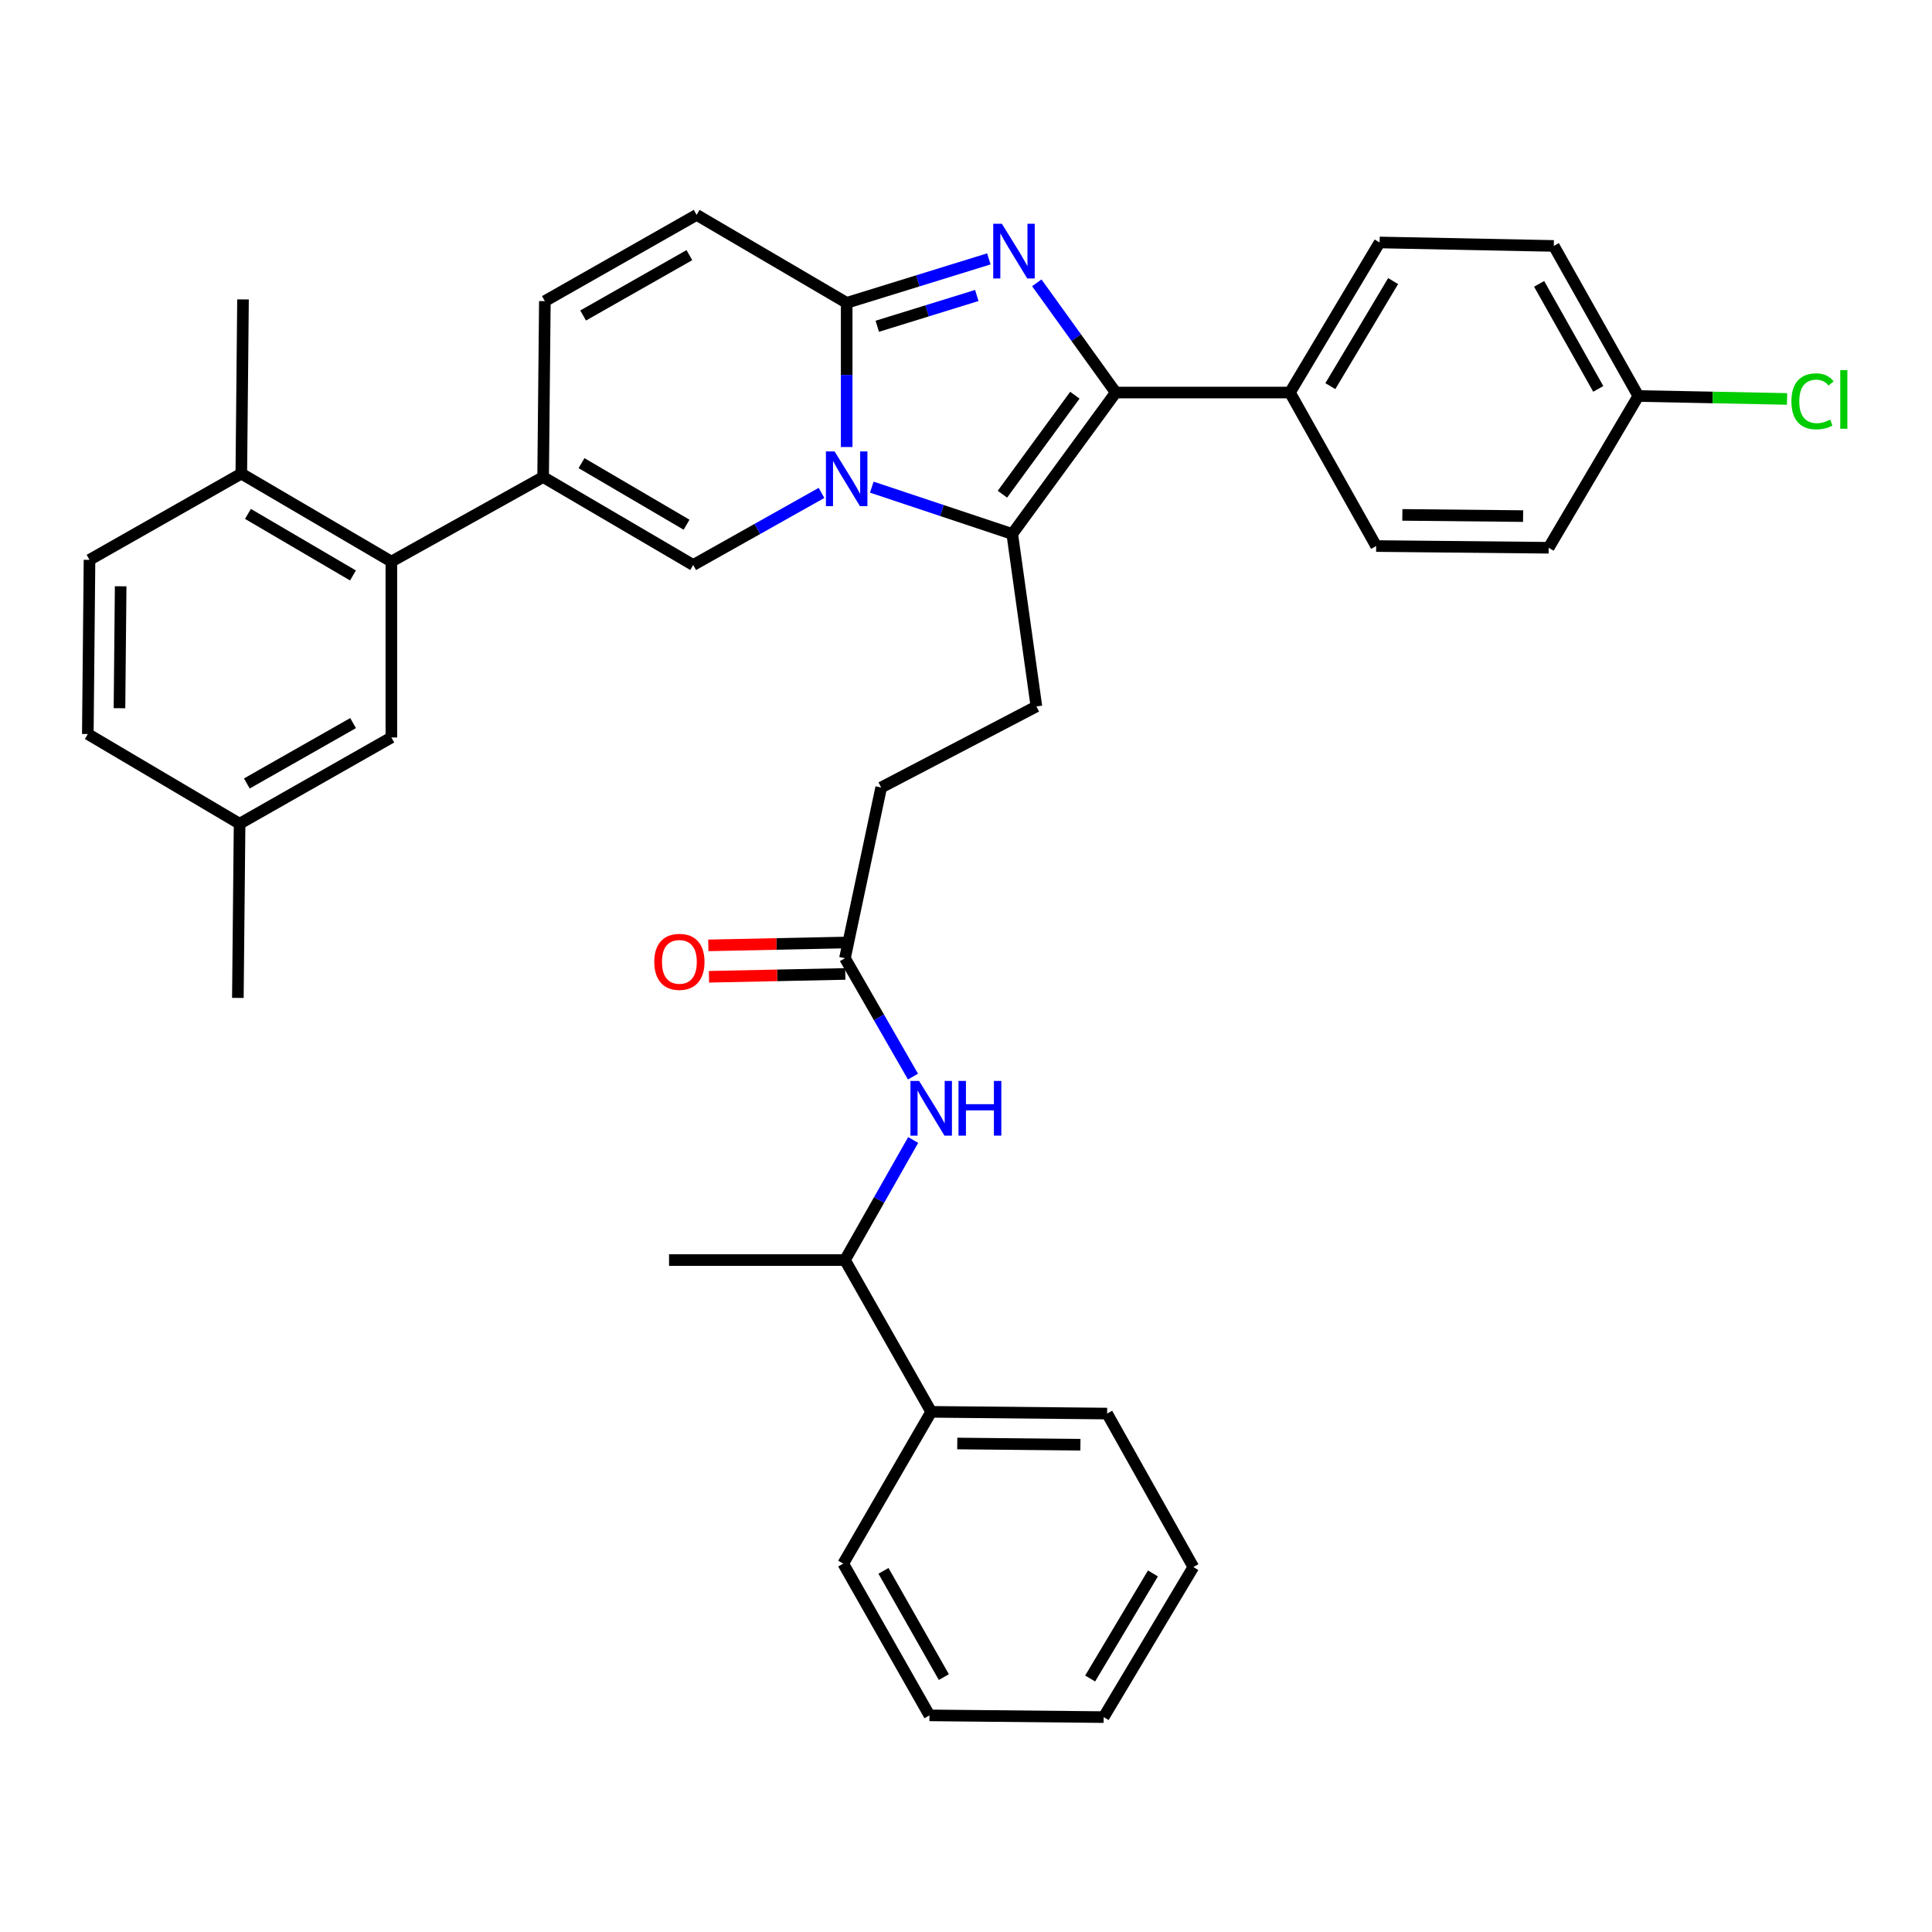 <?xml version='1.0' encoding='iso-8859-1'?>
<svg version='1.1' baseProfile='full'
              xmlns='http://www.w3.org/2000/svg'
                      xmlns:rdkit='http://www.rdkit.org/xml'
                      xmlns:xlink='http://www.w3.org/1999/xlink'
                  xml:space='preserve'
width='1000px' height='1000px' viewBox='0 0 1000 1000'>
<!-- END OF HEADER -->
<rect style='opacity:1.0;fill:#FFFFFF;stroke:none' width='1000' height='1000' x='0' y='0'> </rect>
<path class='bond-0' d='M 360.574,111.228 L 282.018,155.862' style='fill:none;fill-rule:evenodd;stroke:#000000;stroke-width:6px;stroke-linecap:butt;stroke-linejoin:miter;stroke-opacity:1' />
<path class='bond-0' d='M 356.822,132.058 L 301.832,163.301' style='fill:none;fill-rule:evenodd;stroke:#000000;stroke-width:6px;stroke-linecap:butt;stroke-linejoin:miter;stroke-opacity:1' />
<path class='bond-1' d='M 360.574,111.228 L 438.237,156.756' style='fill:none;fill-rule:evenodd;stroke:#000000;stroke-width:6px;stroke-linecap:butt;stroke-linejoin:miter;stroke-opacity:1' />
<path class='bond-2' d='M 282.018,155.862 L 281.124,246.918' style='fill:none;fill-rule:evenodd;stroke:#000000;stroke-width:6px;stroke-linecap:butt;stroke-linejoin:miter;stroke-opacity:1' />
<path class='bond-3' d='M 281.124,246.918 L 202.567,290.667' style='fill:none;fill-rule:evenodd;stroke:#000000;stroke-width:6px;stroke-linecap:butt;stroke-linejoin:miter;stroke-opacity:1' />
<path class='bond-4' d='M 281.124,246.918 L 358.795,292.446' style='fill:none;fill-rule:evenodd;stroke:#000000;stroke-width:6px;stroke-linecap:butt;stroke-linejoin:miter;stroke-opacity:1' />
<path class='bond-4' d='M 300.995,239.722 L 355.365,271.592' style='fill:none;fill-rule:evenodd;stroke:#000000;stroke-width:6px;stroke-linecap:butt;stroke-linejoin:miter;stroke-opacity:1' />
<path class='bond-5' d='M 358.795,292.446 L 392.007,273.786' style='fill:none;fill-rule:evenodd;stroke:#000000;stroke-width:6px;stroke-linecap:butt;stroke-linejoin:miter;stroke-opacity:1' />
<path class='bond-5' d='M 392.007,273.786 L 425.218,255.126' style='fill:none;fill-rule:evenodd;stroke:#0000FF;stroke-width:6px;stroke-linecap:butt;stroke-linejoin:miter;stroke-opacity:1' />
<path class='bond-6' d='M 511.825,134 L 475.031,145.378' style='fill:none;fill-rule:evenodd;stroke:#0000FF;stroke-width:6px;stroke-linecap:butt;stroke-linejoin:miter;stroke-opacity:1' />
<path class='bond-6' d='M 475.031,145.378 L 438.237,156.756' style='fill:none;fill-rule:evenodd;stroke:#000000;stroke-width:6px;stroke-linecap:butt;stroke-linejoin:miter;stroke-opacity:1' />
<path class='bond-6' d='M 505.59,152.944 L 479.834,160.909' style='fill:none;fill-rule:evenodd;stroke:#0000FF;stroke-width:6px;stroke-linecap:butt;stroke-linejoin:miter;stroke-opacity:1' />
<path class='bond-6' d='M 479.834,160.909 L 454.078,168.874' style='fill:none;fill-rule:evenodd;stroke:#000000;stroke-width:6px;stroke-linecap:butt;stroke-linejoin:miter;stroke-opacity:1' />
<path class='bond-7' d='M 536.642,146.392 L 557.073,174.785' style='fill:none;fill-rule:evenodd;stroke:#0000FF;stroke-width:6px;stroke-linecap:butt;stroke-linejoin:miter;stroke-opacity:1' />
<path class='bond-7' d='M 557.073,174.785 L 577.503,203.178' style='fill:none;fill-rule:evenodd;stroke:#000000;stroke-width:6px;stroke-linecap:butt;stroke-linejoin:miter;stroke-opacity:1' />
<path class='bond-8' d='M 438.237,156.756 L 438.237,194.066' style='fill:none;fill-rule:evenodd;stroke:#000000;stroke-width:6px;stroke-linecap:butt;stroke-linejoin:miter;stroke-opacity:1' />
<path class='bond-8' d='M 438.237,194.066 L 438.237,231.376' style='fill:none;fill-rule:evenodd;stroke:#0000FF;stroke-width:6px;stroke-linecap:butt;stroke-linejoin:miter;stroke-opacity:1' />
<path class='bond-9' d='M 451.235,252.145 L 487.586,264.262' style='fill:none;fill-rule:evenodd;stroke:#0000FF;stroke-width:6px;stroke-linecap:butt;stroke-linejoin:miter;stroke-opacity:1' />
<path class='bond-9' d='M 487.586,264.262 L 523.937,276.379' style='fill:none;fill-rule:evenodd;stroke:#000000;stroke-width:6px;stroke-linecap:butt;stroke-linejoin:miter;stroke-opacity:1' />
<path class='bond-10' d='M 523.937,276.379 L 577.503,203.178' style='fill:none;fill-rule:evenodd;stroke:#000000;stroke-width:6px;stroke-linecap:butt;stroke-linejoin:miter;stroke-opacity:1' />
<path class='bond-10' d='M 518.852,255.798 L 556.349,204.558' style='fill:none;fill-rule:evenodd;stroke:#000000;stroke-width:6px;stroke-linecap:butt;stroke-linejoin:miter;stroke-opacity:1' />
<path class='bond-11' d='M 523.937,276.379 L 536.437,365.647' style='fill:none;fill-rule:evenodd;stroke:#000000;stroke-width:6px;stroke-linecap:butt;stroke-linejoin:miter;stroke-opacity:1' />
<path class='bond-12' d='M 577.503,203.178 L 667.665,203.178' style='fill:none;fill-rule:evenodd;stroke:#000000;stroke-width:6px;stroke-linecap:butt;stroke-linejoin:miter;stroke-opacity:1' />
<path class='bond-13' d='M 481.985,730.765 L 437.351,652.209' style='fill:none;fill-rule:evenodd;stroke:#000000;stroke-width:6px;stroke-linecap:butt;stroke-linejoin:miter;stroke-opacity:1' />
<path class='bond-14' d='M 481.985,730.765 L 573.041,731.659' style='fill:none;fill-rule:evenodd;stroke:#000000;stroke-width:6px;stroke-linecap:butt;stroke-linejoin:miter;stroke-opacity:1' />
<path class='bond-14' d='M 495.484,747.155 L 559.223,747.781' style='fill:none;fill-rule:evenodd;stroke:#000000;stroke-width:6px;stroke-linecap:butt;stroke-linejoin:miter;stroke-opacity:1' />
<path class='bond-15' d='M 481.985,730.765 L 436.457,809.321' style='fill:none;fill-rule:evenodd;stroke:#000000;stroke-width:6px;stroke-linecap:butt;stroke-linejoin:miter;stroke-opacity:1' />
<path class='bond-16' d='M 536.437,365.647 L 456.092,407.607' style='fill:none;fill-rule:evenodd;stroke:#000000;stroke-width:6px;stroke-linecap:butt;stroke-linejoin:miter;stroke-opacity:1' />
<path class='bond-17' d='M 456.092,407.607 L 437.351,495.981' style='fill:none;fill-rule:evenodd;stroke:#000000;stroke-width:6px;stroke-linecap:butt;stroke-linejoin:miter;stroke-opacity:1' />
<path class='bond-18' d='M 437.182,487.854 L 401.903,488.59' style='fill:none;fill-rule:evenodd;stroke:#000000;stroke-width:6px;stroke-linecap:butt;stroke-linejoin:miter;stroke-opacity:1' />
<path class='bond-18' d='M 401.903,488.59 L 366.624,489.327' style='fill:none;fill-rule:evenodd;stroke:#FF0000;stroke-width:6px;stroke-linecap:butt;stroke-linejoin:miter;stroke-opacity:1' />
<path class='bond-18' d='M 437.521,504.108 L 402.242,504.844' style='fill:none;fill-rule:evenodd;stroke:#000000;stroke-width:6px;stroke-linecap:butt;stroke-linejoin:miter;stroke-opacity:1' />
<path class='bond-18' d='M 402.242,504.844 L 366.964,505.58' style='fill:none;fill-rule:evenodd;stroke:#FF0000;stroke-width:6px;stroke-linecap:butt;stroke-linejoin:miter;stroke-opacity:1' />
<path class='bond-19' d='M 437.351,495.981 L 454.956,526.612' style='fill:none;fill-rule:evenodd;stroke:#000000;stroke-width:6px;stroke-linecap:butt;stroke-linejoin:miter;stroke-opacity:1' />
<path class='bond-19' d='M 454.956,526.612 L 472.56,557.244' style='fill:none;fill-rule:evenodd;stroke:#0000FF;stroke-width:6px;stroke-linecap:butt;stroke-linejoin:miter;stroke-opacity:1' />
<path class='bond-20' d='M 472.658,590.062 L 455.004,621.135' style='fill:none;fill-rule:evenodd;stroke:#0000FF;stroke-width:6px;stroke-linecap:butt;stroke-linejoin:miter;stroke-opacity:1' />
<path class='bond-20' d='M 455.004,621.135 L 437.351,652.209' style='fill:none;fill-rule:evenodd;stroke:#000000;stroke-width:6px;stroke-linecap:butt;stroke-linejoin:miter;stroke-opacity:1' />
<path class='bond-21' d='M 437.351,652.209 L 346.295,652.209' style='fill:none;fill-rule:evenodd;stroke:#000000;stroke-width:6px;stroke-linecap:butt;stroke-linejoin:miter;stroke-opacity:1' />
<path class='bond-22' d='M 573.041,731.659 L 617.675,811.101' style='fill:none;fill-rule:evenodd;stroke:#000000;stroke-width:6px;stroke-linecap:butt;stroke-linejoin:miter;stroke-opacity:1' />
<path class='bond-23' d='M 202.567,290.667 L 124.905,245.139' style='fill:none;fill-rule:evenodd;stroke:#000000;stroke-width:6px;stroke-linecap:butt;stroke-linejoin:miter;stroke-opacity:1' />
<path class='bond-23' d='M 182.696,297.862 L 128.333,265.993' style='fill:none;fill-rule:evenodd;stroke:#000000;stroke-width:6px;stroke-linecap:butt;stroke-linejoin:miter;stroke-opacity:1' />
<path class='bond-24' d='M 202.567,290.667 L 202.567,381.714' style='fill:none;fill-rule:evenodd;stroke:#000000;stroke-width:6px;stroke-linecap:butt;stroke-linejoin:miter;stroke-opacity:1' />
<path class='bond-25' d='M 667.665,203.178 L 714.087,125.498' style='fill:none;fill-rule:evenodd;stroke:#000000;stroke-width:6px;stroke-linecap:butt;stroke-linejoin:miter;stroke-opacity:1' />
<path class='bond-25' d='M 688.583,199.866 L 721.079,145.489' style='fill:none;fill-rule:evenodd;stroke:#000000;stroke-width:6px;stroke-linecap:butt;stroke-linejoin:miter;stroke-opacity:1' />
<path class='bond-26' d='M 667.665,203.178 L 712.299,282.629' style='fill:none;fill-rule:evenodd;stroke:#000000;stroke-width:6px;stroke-linecap:butt;stroke-linejoin:miter;stroke-opacity:1' />
<path class='bond-27' d='M 714.087,125.498 L 804.249,127.295' style='fill:none;fill-rule:evenodd;stroke:#000000;stroke-width:6px;stroke-linecap:butt;stroke-linejoin:miter;stroke-opacity:1' />
<path class='bond-28' d='M 712.299,282.629 L 801.585,283.523' style='fill:none;fill-rule:evenodd;stroke:#000000;stroke-width:6px;stroke-linecap:butt;stroke-linejoin:miter;stroke-opacity:1' />
<path class='bond-28' d='M 725.854,266.507 L 788.355,267.133' style='fill:none;fill-rule:evenodd;stroke:#000000;stroke-width:6px;stroke-linecap:butt;stroke-linejoin:miter;stroke-opacity:1' />
<path class='bond-29' d='M 847.989,204.966 L 801.585,283.523' style='fill:none;fill-rule:evenodd;stroke:#000000;stroke-width:6px;stroke-linecap:butt;stroke-linejoin:miter;stroke-opacity:1' />
<path class='bond-30' d='M 847.989,204.966 L 886.482,205.726' style='fill:none;fill-rule:evenodd;stroke:#000000;stroke-width:6px;stroke-linecap:butt;stroke-linejoin:miter;stroke-opacity:1' />
<path class='bond-30' d='M 886.482,205.726 L 924.976,206.486' style='fill:none;fill-rule:evenodd;stroke:#00CC00;stroke-width:6px;stroke-linecap:butt;stroke-linejoin:miter;stroke-opacity:1' />
<path class='bond-31' d='M 847.989,204.966 L 804.249,127.295' style='fill:none;fill-rule:evenodd;stroke:#000000;stroke-width:6px;stroke-linecap:butt;stroke-linejoin:miter;stroke-opacity:1' />
<path class='bond-31' d='M 827.263,201.293 L 796.645,146.923' style='fill:none;fill-rule:evenodd;stroke:#000000;stroke-width:6px;stroke-linecap:butt;stroke-linejoin:miter;stroke-opacity:1' />
<path class='bond-32' d='M 124.905,245.139 L 125.781,154.977' style='fill:none;fill-rule:evenodd;stroke:#000000;stroke-width:6px;stroke-linecap:butt;stroke-linejoin:miter;stroke-opacity:1' />
<path class='bond-33' d='M 124.905,245.139 L 46.331,289.773' style='fill:none;fill-rule:evenodd;stroke:#000000;stroke-width:6px;stroke-linecap:butt;stroke-linejoin:miter;stroke-opacity:1' />
<path class='bond-34' d='M 202.567,381.714 L 124.011,426.357' style='fill:none;fill-rule:evenodd;stroke:#000000;stroke-width:6px;stroke-linecap:butt;stroke-linejoin:miter;stroke-opacity:1' />
<path class='bond-34' d='M 182.752,374.276 L 127.762,405.526' style='fill:none;fill-rule:evenodd;stroke:#000000;stroke-width:6px;stroke-linecap:butt;stroke-linejoin:miter;stroke-opacity:1' />
<path class='bond-35' d='M 46.331,289.773 L 45.455,379.935' style='fill:none;fill-rule:evenodd;stroke:#000000;stroke-width:6px;stroke-linecap:butt;stroke-linejoin:miter;stroke-opacity:1' />
<path class='bond-35' d='M 62.455,303.455 L 61.842,366.568' style='fill:none;fill-rule:evenodd;stroke:#000000;stroke-width:6px;stroke-linecap:butt;stroke-linejoin:miter;stroke-opacity:1' />
<path class='bond-36' d='M 124.011,426.357 L 45.455,379.935' style='fill:none;fill-rule:evenodd;stroke:#000000;stroke-width:6px;stroke-linecap:butt;stroke-linejoin:miter;stroke-opacity:1' />
<path class='bond-37' d='M 124.011,426.357 L 123.117,516.519' style='fill:none;fill-rule:evenodd;stroke:#000000;stroke-width:6px;stroke-linecap:butt;stroke-linejoin:miter;stroke-opacity:1' />
<path class='bond-38' d='M 436.457,809.321 L 481.091,887.878' style='fill:none;fill-rule:evenodd;stroke:#000000;stroke-width:6px;stroke-linecap:butt;stroke-linejoin:miter;stroke-opacity:1' />
<path class='bond-38' d='M 457.287,813.074 L 488.531,868.063' style='fill:none;fill-rule:evenodd;stroke:#000000;stroke-width:6px;stroke-linecap:butt;stroke-linejoin:miter;stroke-opacity:1' />
<path class='bond-39' d='M 481.091,887.878 L 571.253,888.772' style='fill:none;fill-rule:evenodd;stroke:#000000;stroke-width:6px;stroke-linecap:butt;stroke-linejoin:miter;stroke-opacity:1' />
<path class='bond-40' d='M 617.675,811.101 L 571.253,888.772' style='fill:none;fill-rule:evenodd;stroke:#000000;stroke-width:6px;stroke-linecap:butt;stroke-linejoin:miter;stroke-opacity:1' />
<path class='bond-40' d='M 596.758,814.411 L 564.262,868.781' style='fill:none;fill-rule:evenodd;stroke:#000000;stroke-width:6px;stroke-linecap:butt;stroke-linejoin:miter;stroke-opacity:1' />
<path  class='atom-4' d='M 518.571 115.818
L 527.851 130.818
Q 528.771 132.298, 530.251 134.978
Q 531.731 137.658, 531.811 137.818
L 531.811 115.818
L 535.571 115.818
L 535.571 144.138
L 531.691 144.138
L 521.731 127.738
Q 520.571 125.818, 519.331 123.618
Q 518.131 121.418, 517.771 120.738
L 517.771 144.138
L 514.091 144.138
L 514.091 115.818
L 518.571 115.818
' fill='#0000FF'/>
<path  class='atom-6' d='M 431.977 233.652
L 441.257 248.652
Q 442.177 250.132, 443.657 252.812
Q 445.137 255.492, 445.217 255.652
L 445.217 233.652
L 448.977 233.652
L 448.977 261.972
L 445.097 261.972
L 435.137 245.572
Q 433.977 243.652, 432.737 241.452
Q 431.537 239.252, 431.177 238.572
L 431.177 261.972
L 427.497 261.972
L 427.497 233.652
L 431.977 233.652
' fill='#0000FF'/>
<path  class='atom-13' d='M 338.651 497.849
Q 338.651 491.049, 342.011 487.249
Q 345.371 483.449, 351.651 483.449
Q 357.931 483.449, 361.291 487.249
Q 364.651 491.049, 364.651 497.849
Q 364.651 504.729, 361.251 508.649
Q 357.851 512.529, 351.651 512.529
Q 345.411 512.529, 342.011 508.649
Q 338.651 504.769, 338.651 497.849
M 351.651 509.329
Q 355.971 509.329, 358.291 506.449
Q 360.651 503.529, 360.651 497.849
Q 360.651 492.289, 358.291 489.489
Q 355.971 486.649, 351.651 486.649
Q 347.331 486.649, 344.971 489.449
Q 342.651 492.249, 342.651 497.849
Q 342.651 503.569, 344.971 506.449
Q 347.331 509.329, 351.651 509.329
' fill='#FF0000'/>
<path  class='atom-14' d='M 475.725 559.483
L 485.005 574.483
Q 485.925 575.963, 487.405 578.643
Q 488.885 581.323, 488.965 581.483
L 488.965 559.483
L 492.725 559.483
L 492.725 587.803
L 488.845 587.803
L 478.885 571.403
Q 477.725 569.483, 476.485 567.283
Q 475.285 565.083, 474.925 564.403
L 474.925 587.803
L 471.245 587.803
L 471.245 559.483
L 475.725 559.483
' fill='#0000FF'/>
<path  class='atom-14' d='M 496.125 559.483
L 499.965 559.483
L 499.965 571.523
L 514.445 571.523
L 514.445 559.483
L 518.285 559.483
L 518.285 587.803
L 514.445 587.803
L 514.445 574.723
L 499.965 574.723
L 499.965 587.803
L 496.125 587.803
L 496.125 559.483
' fill='#0000FF'/>
<path  class='atom-24' d='M 927.231 207.726
Q 927.231 200.686, 930.511 197.006
Q 933.831 193.286, 940.111 193.286
Q 945.951 193.286, 949.071 197.406
L 946.431 199.566
Q 944.151 196.566, 940.111 196.566
Q 935.831 196.566, 933.551 199.446
Q 931.311 202.286, 931.311 207.726
Q 931.311 213.326, 933.631 216.206
Q 935.991 219.086, 940.551 219.086
Q 943.671 219.086, 947.311 217.206
L 948.431 220.206
Q 946.951 221.166, 944.711 221.726
Q 942.471 222.286, 939.991 222.286
Q 933.831 222.286, 930.511 218.526
Q 927.231 214.766, 927.231 207.726
' fill='#00CC00'/>
<path  class='atom-24' d='M 952.511 191.566
L 956.191 191.566
L 956.191 221.926
L 952.511 221.926
L 952.511 191.566
' fill='#00CC00'/>
</svg>
